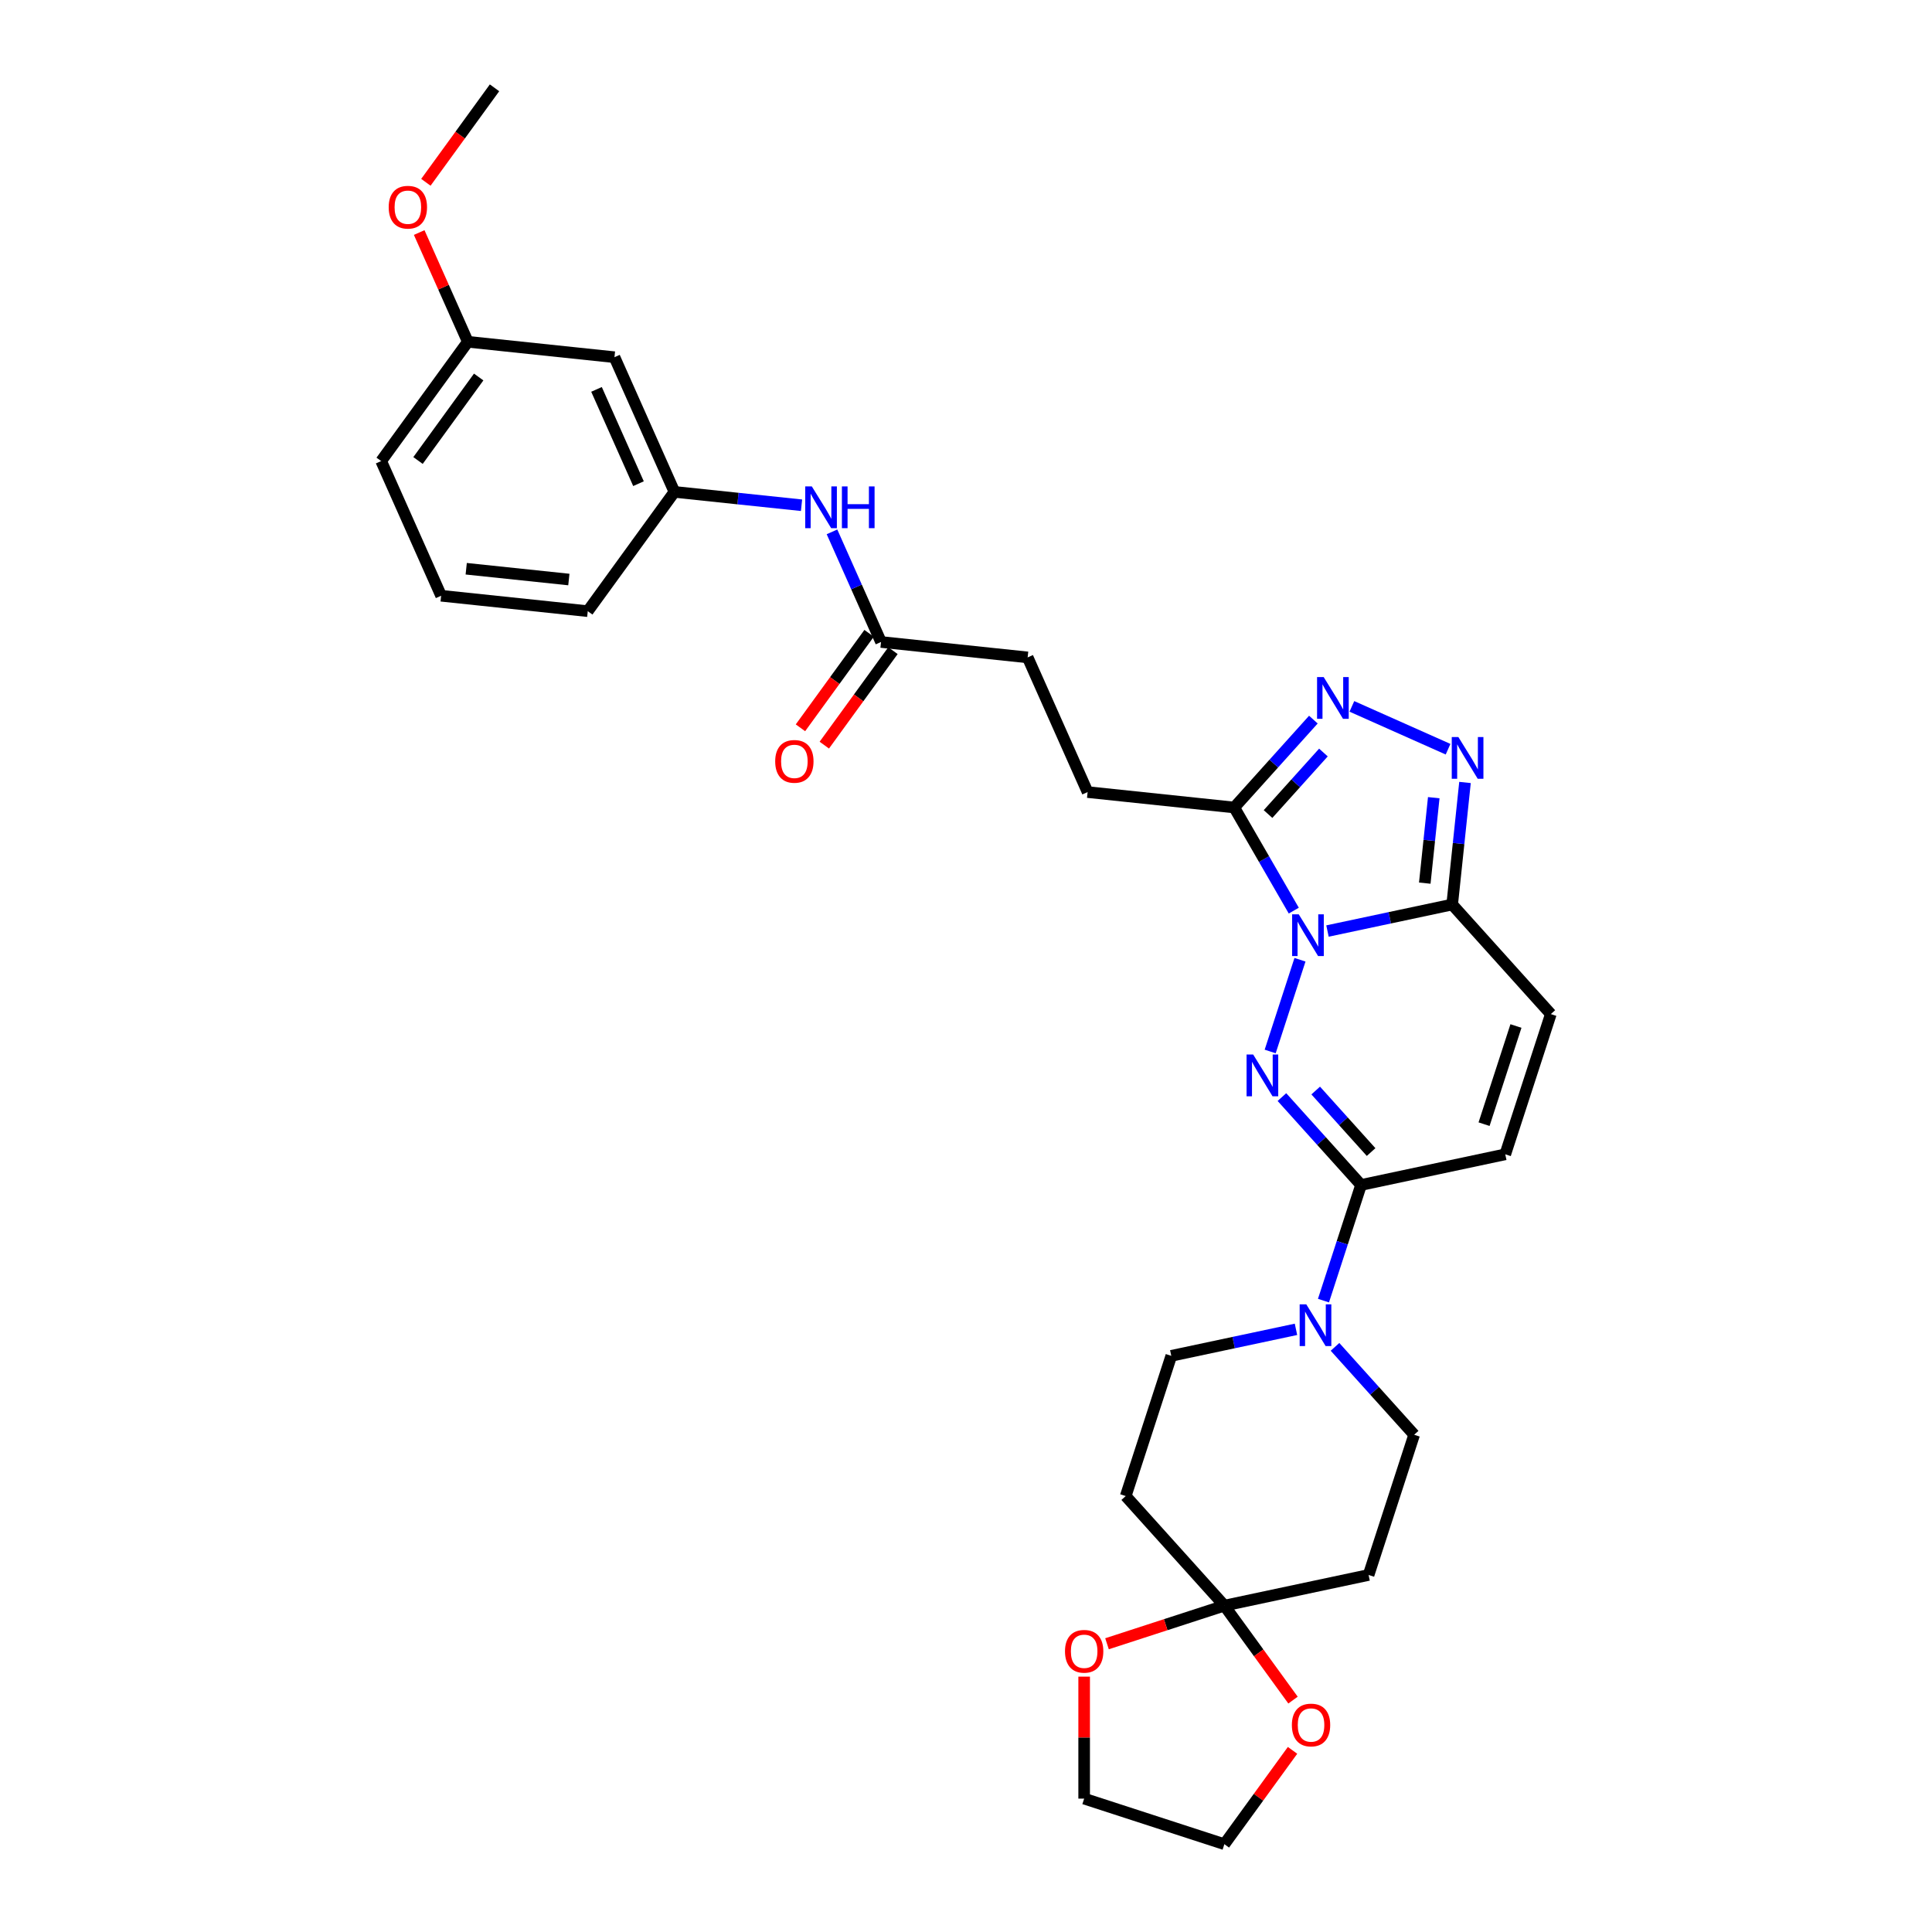 <?xml version='1.0' encoding='iso-8859-1'?>
<svg version='1.1' baseProfile='full'
              xmlns='http://www.w3.org/2000/svg'
                      xmlns:rdkit='http://www.rdkit.org/xml'
                      xmlns:xlink='http://www.w3.org/1999/xlink'
                  xml:space='preserve'
width='1000px' height='1000px' viewBox='0 0 1000 1000'>
<!-- END OF HEADER -->
<rect style='opacity:1.0;fill:#FFFFFF;stroke:none' width='1000' height='1000' x='0' y='0'> </rect>
<path class='bond-0' d='M 672.868,496.762 L 657.44,544.246' style='fill:none;fill-rule:evenodd;stroke:#0000FF;stroke-width:6px;stroke-linecap:butt;stroke-linejoin:miter;stroke-opacity:1' />
<path class='bond-1' d='M 687.103,481.901 L 719.374,475.041' style='fill:none;fill-rule:evenodd;stroke:#0000FF;stroke-width:6px;stroke-linecap:butt;stroke-linejoin:miter;stroke-opacity:1' />
<path class='bond-1' d='M 719.374,475.041 L 751.644,468.182' style='fill:none;fill-rule:evenodd;stroke:#000000;stroke-width:6px;stroke-linecap:butt;stroke-linejoin:miter;stroke-opacity:1' />
<path class='bond-2' d='M 669.659,471.334 L 654.251,444.647' style='fill:none;fill-rule:evenodd;stroke:#0000FF;stroke-width:6px;stroke-linecap:butt;stroke-linejoin:miter;stroke-opacity:1' />
<path class='bond-2' d='M 654.251,444.647 L 638.843,417.96' style='fill:none;fill-rule:evenodd;stroke:#000000;stroke-width:6px;stroke-linecap:butt;stroke-linejoin:miter;stroke-opacity:1' />
<path class='bond-3' d='M 663.521,567.847 L 684.001,590.592' style='fill:none;fill-rule:evenodd;stroke:#0000FF;stroke-width:6px;stroke-linecap:butt;stroke-linejoin:miter;stroke-opacity:1' />
<path class='bond-3' d='M 684.001,590.592 L 704.48,613.337' style='fill:none;fill-rule:evenodd;stroke:#000000;stroke-width:6px;stroke-linecap:butt;stroke-linejoin:miter;stroke-opacity:1' />
<path class='bond-3' d='M 681.007,564.458 L 695.343,580.379' style='fill:none;fill-rule:evenodd;stroke:#0000FF;stroke-width:6px;stroke-linecap:butt;stroke-linejoin:miter;stroke-opacity:1' />
<path class='bond-3' d='M 695.343,580.379 L 709.679,596.301' style='fill:none;fill-rule:evenodd;stroke:#000000;stroke-width:6px;stroke-linecap:butt;stroke-linejoin:miter;stroke-opacity:1' />
<path class='bond-4' d='M 751.644,468.182 L 754.964,436.592' style='fill:none;fill-rule:evenodd;stroke:#000000;stroke-width:6px;stroke-linecap:butt;stroke-linejoin:miter;stroke-opacity:1' />
<path class='bond-4' d='M 754.964,436.592 L 758.285,405.001' style='fill:none;fill-rule:evenodd;stroke:#0000FF;stroke-width:6px;stroke-linecap:butt;stroke-linejoin:miter;stroke-opacity:1' />
<path class='bond-4' d='M 737.461,457.109 L 739.786,434.996' style='fill:none;fill-rule:evenodd;stroke:#000000;stroke-width:6px;stroke-linecap:butt;stroke-linejoin:miter;stroke-opacity:1' />
<path class='bond-4' d='M 739.786,434.996 L 742.11,412.883' style='fill:none;fill-rule:evenodd;stroke:#0000FF;stroke-width:6px;stroke-linecap:butt;stroke-linejoin:miter;stroke-opacity:1' />
<path class='bond-8' d='M 751.644,468.182 L 802.707,524.893' style='fill:none;fill-rule:evenodd;stroke:#000000;stroke-width:6px;stroke-linecap:butt;stroke-linejoin:miter;stroke-opacity:1' />
<path class='bond-5' d='M 638.843,417.96 L 659.323,395.215' style='fill:none;fill-rule:evenodd;stroke:#000000;stroke-width:6px;stroke-linecap:butt;stroke-linejoin:miter;stroke-opacity:1' />
<path class='bond-5' d='M 659.323,395.215 L 679.802,372.47' style='fill:none;fill-rule:evenodd;stroke:#0000FF;stroke-width:6px;stroke-linecap:butt;stroke-linejoin:miter;stroke-opacity:1' />
<path class='bond-5' d='M 656.329,421.349 L 670.665,405.427' style='fill:none;fill-rule:evenodd;stroke:#000000;stroke-width:6px;stroke-linecap:butt;stroke-linejoin:miter;stroke-opacity:1' />
<path class='bond-5' d='M 670.665,405.427 L 685.001,389.506' style='fill:none;fill-rule:evenodd;stroke:#0000FF;stroke-width:6px;stroke-linecap:butt;stroke-linejoin:miter;stroke-opacity:1' />
<path class='bond-18' d='M 638.843,417.96 L 562.949,409.983' style='fill:none;fill-rule:evenodd;stroke:#000000;stroke-width:6px;stroke-linecap:butt;stroke-linejoin:miter;stroke-opacity:1' />
<path class='bond-6' d='M 704.48,613.337 L 694.755,643.269' style='fill:none;fill-rule:evenodd;stroke:#000000;stroke-width:6px;stroke-linecap:butt;stroke-linejoin:miter;stroke-opacity:1' />
<path class='bond-6' d='M 694.755,643.269 L 685.03,673.201' style='fill:none;fill-rule:evenodd;stroke:#0000FF;stroke-width:6px;stroke-linecap:butt;stroke-linejoin:miter;stroke-opacity:1' />
<path class='bond-32' d='M 704.48,613.337 L 779.125,597.471' style='fill:none;fill-rule:evenodd;stroke:#000000;stroke-width:6px;stroke-linecap:butt;stroke-linejoin:miter;stroke-opacity:1' />
<path class='bond-31' d='M 749.517,387.789 L 699.733,365.624' style='fill:none;fill-rule:evenodd;stroke:#0000FF;stroke-width:6px;stroke-linecap:butt;stroke-linejoin:miter;stroke-opacity:1' />
<path class='bond-14' d='M 670.795,688.062 L 638.524,694.921' style='fill:none;fill-rule:evenodd;stroke:#0000FF;stroke-width:6px;stroke-linecap:butt;stroke-linejoin:miter;stroke-opacity:1' />
<path class='bond-14' d='M 638.524,694.921 L 606.254,701.781' style='fill:none;fill-rule:evenodd;stroke:#000000;stroke-width:6px;stroke-linecap:butt;stroke-linejoin:miter;stroke-opacity:1' />
<path class='bond-15' d='M 691.002,697.136 L 711.482,719.881' style='fill:none;fill-rule:evenodd;stroke:#0000FF;stroke-width:6px;stroke-linecap:butt;stroke-linejoin:miter;stroke-opacity:1' />
<path class='bond-15' d='M 711.482,719.881 L 731.962,742.626' style='fill:none;fill-rule:evenodd;stroke:#000000;stroke-width:6px;stroke-linecap:butt;stroke-linejoin:miter;stroke-opacity:1' />
<path class='bond-7' d='M 633.735,831.069 L 708.38,815.203' style='fill:none;fill-rule:evenodd;stroke:#000000;stroke-width:6px;stroke-linecap:butt;stroke-linejoin:miter;stroke-opacity:1' />
<path class='bond-16' d='M 633.735,831.069 L 651.5,855.52' style='fill:none;fill-rule:evenodd;stroke:#000000;stroke-width:6px;stroke-linecap:butt;stroke-linejoin:miter;stroke-opacity:1' />
<path class='bond-16' d='M 651.5,855.52 L 669.265,879.972' style='fill:none;fill-rule:evenodd;stroke:#FF0000;stroke-width:6px;stroke-linecap:butt;stroke-linejoin:miter;stroke-opacity:1' />
<path class='bond-17' d='M 633.735,831.069 L 603.36,840.939' style='fill:none;fill-rule:evenodd;stroke:#000000;stroke-width:6px;stroke-linecap:butt;stroke-linejoin:miter;stroke-opacity:1' />
<path class='bond-17' d='M 603.36,840.939 L 572.986,850.808' style='fill:none;fill-rule:evenodd;stroke:#FF0000;stroke-width:6px;stroke-linecap:butt;stroke-linejoin:miter;stroke-opacity:1' />
<path class='bond-33' d='M 633.735,831.069 L 582.672,774.358' style='fill:none;fill-rule:evenodd;stroke:#000000;stroke-width:6px;stroke-linecap:butt;stroke-linejoin:miter;stroke-opacity:1' />
<path class='bond-9' d='M 802.707,524.893 L 779.125,597.471' style='fill:none;fill-rule:evenodd;stroke:#000000;stroke-width:6px;stroke-linecap:butt;stroke-linejoin:miter;stroke-opacity:1' />
<path class='bond-9' d='M 784.654,531.063 L 768.147,581.868' style='fill:none;fill-rule:evenodd;stroke:#000000;stroke-width:6px;stroke-linecap:butt;stroke-linejoin:miter;stroke-opacity:1' />
<path class='bond-10' d='M 708.38,815.203 L 731.962,742.626' style='fill:none;fill-rule:evenodd;stroke:#000000;stroke-width:6px;stroke-linecap:butt;stroke-linejoin:miter;stroke-opacity:1' />
<path class='bond-11' d='M 582.672,774.358 L 606.254,701.781' style='fill:none;fill-rule:evenodd;stroke:#000000;stroke-width:6px;stroke-linecap:butt;stroke-linejoin:miter;stroke-opacity:1' />
<path class='bond-12' d='M 456.015,332.291 L 531.91,340.268' style='fill:none;fill-rule:evenodd;stroke:#000000;stroke-width:6px;stroke-linecap:butt;stroke-linejoin:miter;stroke-opacity:1' />
<path class='bond-13' d='M 456.015,332.291 L 443.326,303.79' style='fill:none;fill-rule:evenodd;stroke:#000000;stroke-width:6px;stroke-linecap:butt;stroke-linejoin:miter;stroke-opacity:1' />
<path class='bond-13' d='M 443.326,303.79 L 430.637,275.29' style='fill:none;fill-rule:evenodd;stroke:#0000FF;stroke-width:6px;stroke-linecap:butt;stroke-linejoin:miter;stroke-opacity:1' />
<path class='bond-21' d='M 449.841,327.805 L 432.077,352.257' style='fill:none;fill-rule:evenodd;stroke:#000000;stroke-width:6px;stroke-linecap:butt;stroke-linejoin:miter;stroke-opacity:1' />
<path class='bond-21' d='M 432.077,352.257 L 414.312,376.708' style='fill:none;fill-rule:evenodd;stroke:#FF0000;stroke-width:6px;stroke-linecap:butt;stroke-linejoin:miter;stroke-opacity:1' />
<path class='bond-21' d='M 462.189,336.777 L 444.424,361.228' style='fill:none;fill-rule:evenodd;stroke:#000000;stroke-width:6px;stroke-linecap:butt;stroke-linejoin:miter;stroke-opacity:1' />
<path class='bond-21' d='M 444.424,361.228 L 426.659,385.679' style='fill:none;fill-rule:evenodd;stroke:#FF0000;stroke-width:6px;stroke-linecap:butt;stroke-linejoin:miter;stroke-opacity:1' />
<path class='bond-19' d='M 414.872,261.514 L 381.977,258.057' style='fill:none;fill-rule:evenodd;stroke:#0000FF;stroke-width:6px;stroke-linecap:butt;stroke-linejoin:miter;stroke-opacity:1' />
<path class='bond-19' d='M 381.977,258.057 L 349.082,254.599' style='fill:none;fill-rule:evenodd;stroke:#000000;stroke-width:6px;stroke-linecap:butt;stroke-linejoin:miter;stroke-opacity:1' />
<path class='bond-26' d='M 669.021,905.979 L 651.378,930.262' style='fill:none;fill-rule:evenodd;stroke:#FF0000;stroke-width:6px;stroke-linecap:butt;stroke-linejoin:miter;stroke-opacity:1' />
<path class='bond-26' d='M 651.378,930.262 L 633.735,954.545' style='fill:none;fill-rule:evenodd;stroke:#000000;stroke-width:6px;stroke-linecap:butt;stroke-linejoin:miter;stroke-opacity:1' />
<path class='bond-27' d='M 561.157,867.823 L 561.157,899.393' style='fill:none;fill-rule:evenodd;stroke:#FF0000;stroke-width:6px;stroke-linecap:butt;stroke-linejoin:miter;stroke-opacity:1' />
<path class='bond-27' d='M 561.157,899.393 L 561.157,930.964' style='fill:none;fill-rule:evenodd;stroke:#000000;stroke-width:6px;stroke-linecap:butt;stroke-linejoin:miter;stroke-opacity:1' />
<path class='bond-22' d='M 562.949,409.983 L 531.91,340.268' style='fill:none;fill-rule:evenodd;stroke:#000000;stroke-width:6px;stroke-linecap:butt;stroke-linejoin:miter;stroke-opacity:1' />
<path class='bond-20' d='M 349.082,254.599 L 318.043,184.884' style='fill:none;fill-rule:evenodd;stroke:#000000;stroke-width:6px;stroke-linecap:butt;stroke-linejoin:miter;stroke-opacity:1' />
<path class='bond-20' d='M 330.483,250.35 L 308.755,201.549' style='fill:none;fill-rule:evenodd;stroke:#000000;stroke-width:6px;stroke-linecap:butt;stroke-linejoin:miter;stroke-opacity:1' />
<path class='bond-28' d='M 349.082,254.599 L 304.226,316.337' style='fill:none;fill-rule:evenodd;stroke:#000000;stroke-width:6px;stroke-linecap:butt;stroke-linejoin:miter;stroke-opacity:1' />
<path class='bond-23' d='M 318.043,184.884 L 242.148,176.908' style='fill:none;fill-rule:evenodd;stroke:#000000;stroke-width:6px;stroke-linecap:butt;stroke-linejoin:miter;stroke-opacity:1' />
<path class='bond-24' d='M 242.148,176.908 L 229.561,148.636' style='fill:none;fill-rule:evenodd;stroke:#000000;stroke-width:6px;stroke-linecap:butt;stroke-linejoin:miter;stroke-opacity:1' />
<path class='bond-24' d='M 229.561,148.636 L 216.973,120.364' style='fill:none;fill-rule:evenodd;stroke:#FF0000;stroke-width:6px;stroke-linecap:butt;stroke-linejoin:miter;stroke-opacity:1' />
<path class='bond-35' d='M 242.148,176.908 L 197.293,238.646' style='fill:none;fill-rule:evenodd;stroke:#000000;stroke-width:6px;stroke-linecap:butt;stroke-linejoin:miter;stroke-opacity:1' />
<path class='bond-35' d='M 247.767,195.139 L 216.369,238.356' style='fill:none;fill-rule:evenodd;stroke:#000000;stroke-width:6px;stroke-linecap:butt;stroke-linejoin:miter;stroke-opacity:1' />
<path class='bond-30' d='M 220.435,94.357 L 238.2,69.906' style='fill:none;fill-rule:evenodd;stroke:#FF0000;stroke-width:6px;stroke-linecap:butt;stroke-linejoin:miter;stroke-opacity:1' />
<path class='bond-30' d='M 238.2,69.906 L 255.964,45.455' style='fill:none;fill-rule:evenodd;stroke:#000000;stroke-width:6px;stroke-linecap:butt;stroke-linejoin:miter;stroke-opacity:1' />
<path class='bond-25' d='M 228.332,308.361 L 304.226,316.337' style='fill:none;fill-rule:evenodd;stroke:#000000;stroke-width:6px;stroke-linecap:butt;stroke-linejoin:miter;stroke-opacity:1' />
<path class='bond-25' d='M 241.311,294.378 L 294.438,299.962' style='fill:none;fill-rule:evenodd;stroke:#000000;stroke-width:6px;stroke-linecap:butt;stroke-linejoin:miter;stroke-opacity:1' />
<path class='bond-29' d='M 228.332,308.361 L 197.293,238.646' style='fill:none;fill-rule:evenodd;stroke:#000000;stroke-width:6px;stroke-linecap:butt;stroke-linejoin:miter;stroke-opacity:1' />
<path class='bond-34' d='M 633.735,954.545 L 561.157,930.964' style='fill:none;fill-rule:evenodd;stroke:#000000;stroke-width:6px;stroke-linecap:butt;stroke-linejoin:miter;stroke-opacity:1' />
<path  class='atom-0' d='M 672.222 473.242
L 679.304 484.689
Q 680.006 485.819, 681.135 487.864
Q 682.265 489.909, 682.326 490.031
L 682.326 473.242
L 685.195 473.242
L 685.195 494.854
L 682.234 494.854
L 674.634 482.339
Q 673.748 480.874, 672.802 479.195
Q 671.886 477.516, 671.612 476.997
L 671.612 494.854
L 668.803 494.854
L 668.803 473.242
L 672.222 473.242
' fill='#0000FF'/>
<path  class='atom-1' d='M 648.64 545.82
L 655.722 557.267
Q 656.424 558.396, 657.554 560.441
Q 658.683 562.486, 658.744 562.609
L 658.744 545.82
L 661.613 545.82
L 661.613 567.431
L 658.653 567.431
L 651.052 554.916
Q 650.167 553.451, 649.22 551.772
Q 648.305 550.093, 648.03 549.574
L 648.03 567.431
L 645.222 567.431
L 645.222 545.82
L 648.64 545.82
' fill='#0000FF'/>
<path  class='atom-5' d='M 754.844 381.482
L 761.926 392.928
Q 762.628 394.058, 763.757 396.103
Q 764.887 398.148, 764.948 398.27
L 764.948 381.482
L 767.817 381.482
L 767.817 403.093
L 764.856 403.093
L 757.255 390.578
Q 756.37 389.113, 755.424 387.434
Q 754.508 385.755, 754.233 385.236
L 754.233 403.093
L 751.425 403.093
L 751.425 381.482
L 754.844 381.482
' fill='#0000FF'/>
<path  class='atom-6' d='M 685.129 350.443
L 692.211 361.889
Q 692.913 363.019, 694.042 365.064
Q 695.172 367.109, 695.233 367.231
L 695.233 350.443
L 698.102 350.443
L 698.102 372.054
L 695.141 372.054
L 687.54 359.539
Q 686.655 358.074, 685.709 356.395
Q 684.793 354.716, 684.518 354.197
L 684.518 372.054
L 681.71 372.054
L 681.71 350.443
L 685.129 350.443
' fill='#0000FF'/>
<path  class='atom-7' d='M 676.121 675.108
L 683.203 686.555
Q 683.905 687.685, 685.035 689.73
Q 686.164 691.775, 686.225 691.897
L 686.225 675.108
L 689.095 675.108
L 689.095 696.72
L 686.134 696.72
L 678.533 684.205
Q 677.648 682.74, 676.701 681.061
Q 675.786 679.382, 675.511 678.863
L 675.511 696.72
L 672.703 696.72
L 672.703 675.108
L 676.121 675.108
' fill='#0000FF'/>
<path  class='atom-14' d='M 420.199 251.77
L 427.281 263.217
Q 427.983 264.347, 429.112 266.392
Q 430.242 268.437, 430.303 268.559
L 430.303 251.77
L 433.172 251.77
L 433.172 273.382
L 430.211 273.382
L 422.61 260.867
Q 421.725 259.402, 420.779 257.723
Q 419.863 256.044, 419.588 255.525
L 419.588 273.382
L 416.78 273.382
L 416.78 251.77
L 420.199 251.77
' fill='#0000FF'/>
<path  class='atom-14' d='M 435.767 251.77
L 438.697 251.77
L 438.697 260.958
L 449.747 260.958
L 449.747 251.77
L 452.678 251.77
L 452.678 273.382
L 449.747 273.382
L 449.747 263.4
L 438.697 263.4
L 438.697 273.382
L 435.767 273.382
L 435.767 251.77
' fill='#0000FF'/>
<path  class='atom-17' d='M 668.67 892.868
Q 668.67 887.679, 671.234 884.779
Q 673.798 881.879, 678.59 881.879
Q 683.383 881.879, 685.947 884.779
Q 688.511 887.679, 688.511 892.868
Q 688.511 898.119, 685.916 901.11
Q 683.322 904.071, 678.59 904.071
Q 673.828 904.071, 671.234 901.11
Q 668.67 898.149, 668.67 892.868
M 678.59 901.629
Q 681.887 901.629, 683.657 899.431
Q 685.458 897.203, 685.458 892.868
Q 685.458 888.625, 683.657 886.489
Q 681.887 884.321, 678.59 884.321
Q 675.294 884.321, 673.493 886.458
Q 671.722 888.595, 671.722 892.868
Q 671.722 897.233, 673.493 899.431
Q 675.294 901.629, 678.59 901.629
' fill='#FF0000'/>
<path  class='atom-18' d='M 551.237 854.712
Q 551.237 849.523, 553.801 846.623
Q 556.365 843.723, 561.157 843.723
Q 565.95 843.723, 568.514 846.623
Q 571.078 849.523, 571.078 854.712
Q 571.078 859.962, 568.483 862.954
Q 565.889 865.915, 561.157 865.915
Q 556.396 865.915, 553.801 862.954
Q 551.237 859.993, 551.237 854.712
M 561.157 863.473
Q 564.454 863.473, 566.225 861.275
Q 568.026 859.047, 568.026 854.712
Q 568.026 850.469, 566.225 848.332
Q 564.454 846.165, 561.157 846.165
Q 557.861 846.165, 556.06 848.302
Q 554.289 850.439, 554.289 854.712
Q 554.289 859.077, 556.06 861.275
Q 557.861 863.473, 561.157 863.473
' fill='#FF0000'/>
<path  class='atom-22' d='M 401.239 394.09
Q 401.239 388.901, 403.803 386.001
Q 406.367 383.101, 411.16 383.101
Q 415.952 383.101, 418.516 386.001
Q 421.08 388.901, 421.08 394.09
Q 421.08 399.34, 418.486 402.332
Q 415.891 405.293, 411.16 405.293
Q 406.398 405.293, 403.803 402.332
Q 401.239 399.371, 401.239 394.09
M 411.16 402.851
Q 414.457 402.851, 416.227 400.653
Q 418.028 398.425, 418.028 394.09
Q 418.028 389.847, 416.227 387.71
Q 414.457 385.543, 411.16 385.543
Q 407.863 385.543, 406.062 387.68
Q 404.292 389.817, 404.292 394.09
Q 404.292 398.455, 406.062 400.653
Q 407.863 402.851, 411.16 402.851
' fill='#FF0000'/>
<path  class='atom-25' d='M 201.188 107.254
Q 201.188 102.064, 203.753 99.165
Q 206.317 96.265, 211.109 96.265
Q 215.901 96.265, 218.466 99.165
Q 221.03 102.064, 221.03 107.254
Q 221.03 112.504, 218.435 115.495
Q 215.84 118.456, 211.109 118.456
Q 206.347 118.456, 203.753 115.495
Q 201.188 112.535, 201.188 107.254
M 211.109 116.014
Q 214.406 116.014, 216.176 113.817
Q 217.977 111.588, 217.977 107.254
Q 217.977 103.011, 216.176 100.874
Q 214.406 98.707, 211.109 98.707
Q 207.812 98.707, 206.011 100.843
Q 204.241 102.98, 204.241 107.254
Q 204.241 111.619, 206.011 113.817
Q 207.812 116.014, 211.109 116.014
' fill='#FF0000'/>
</svg>
